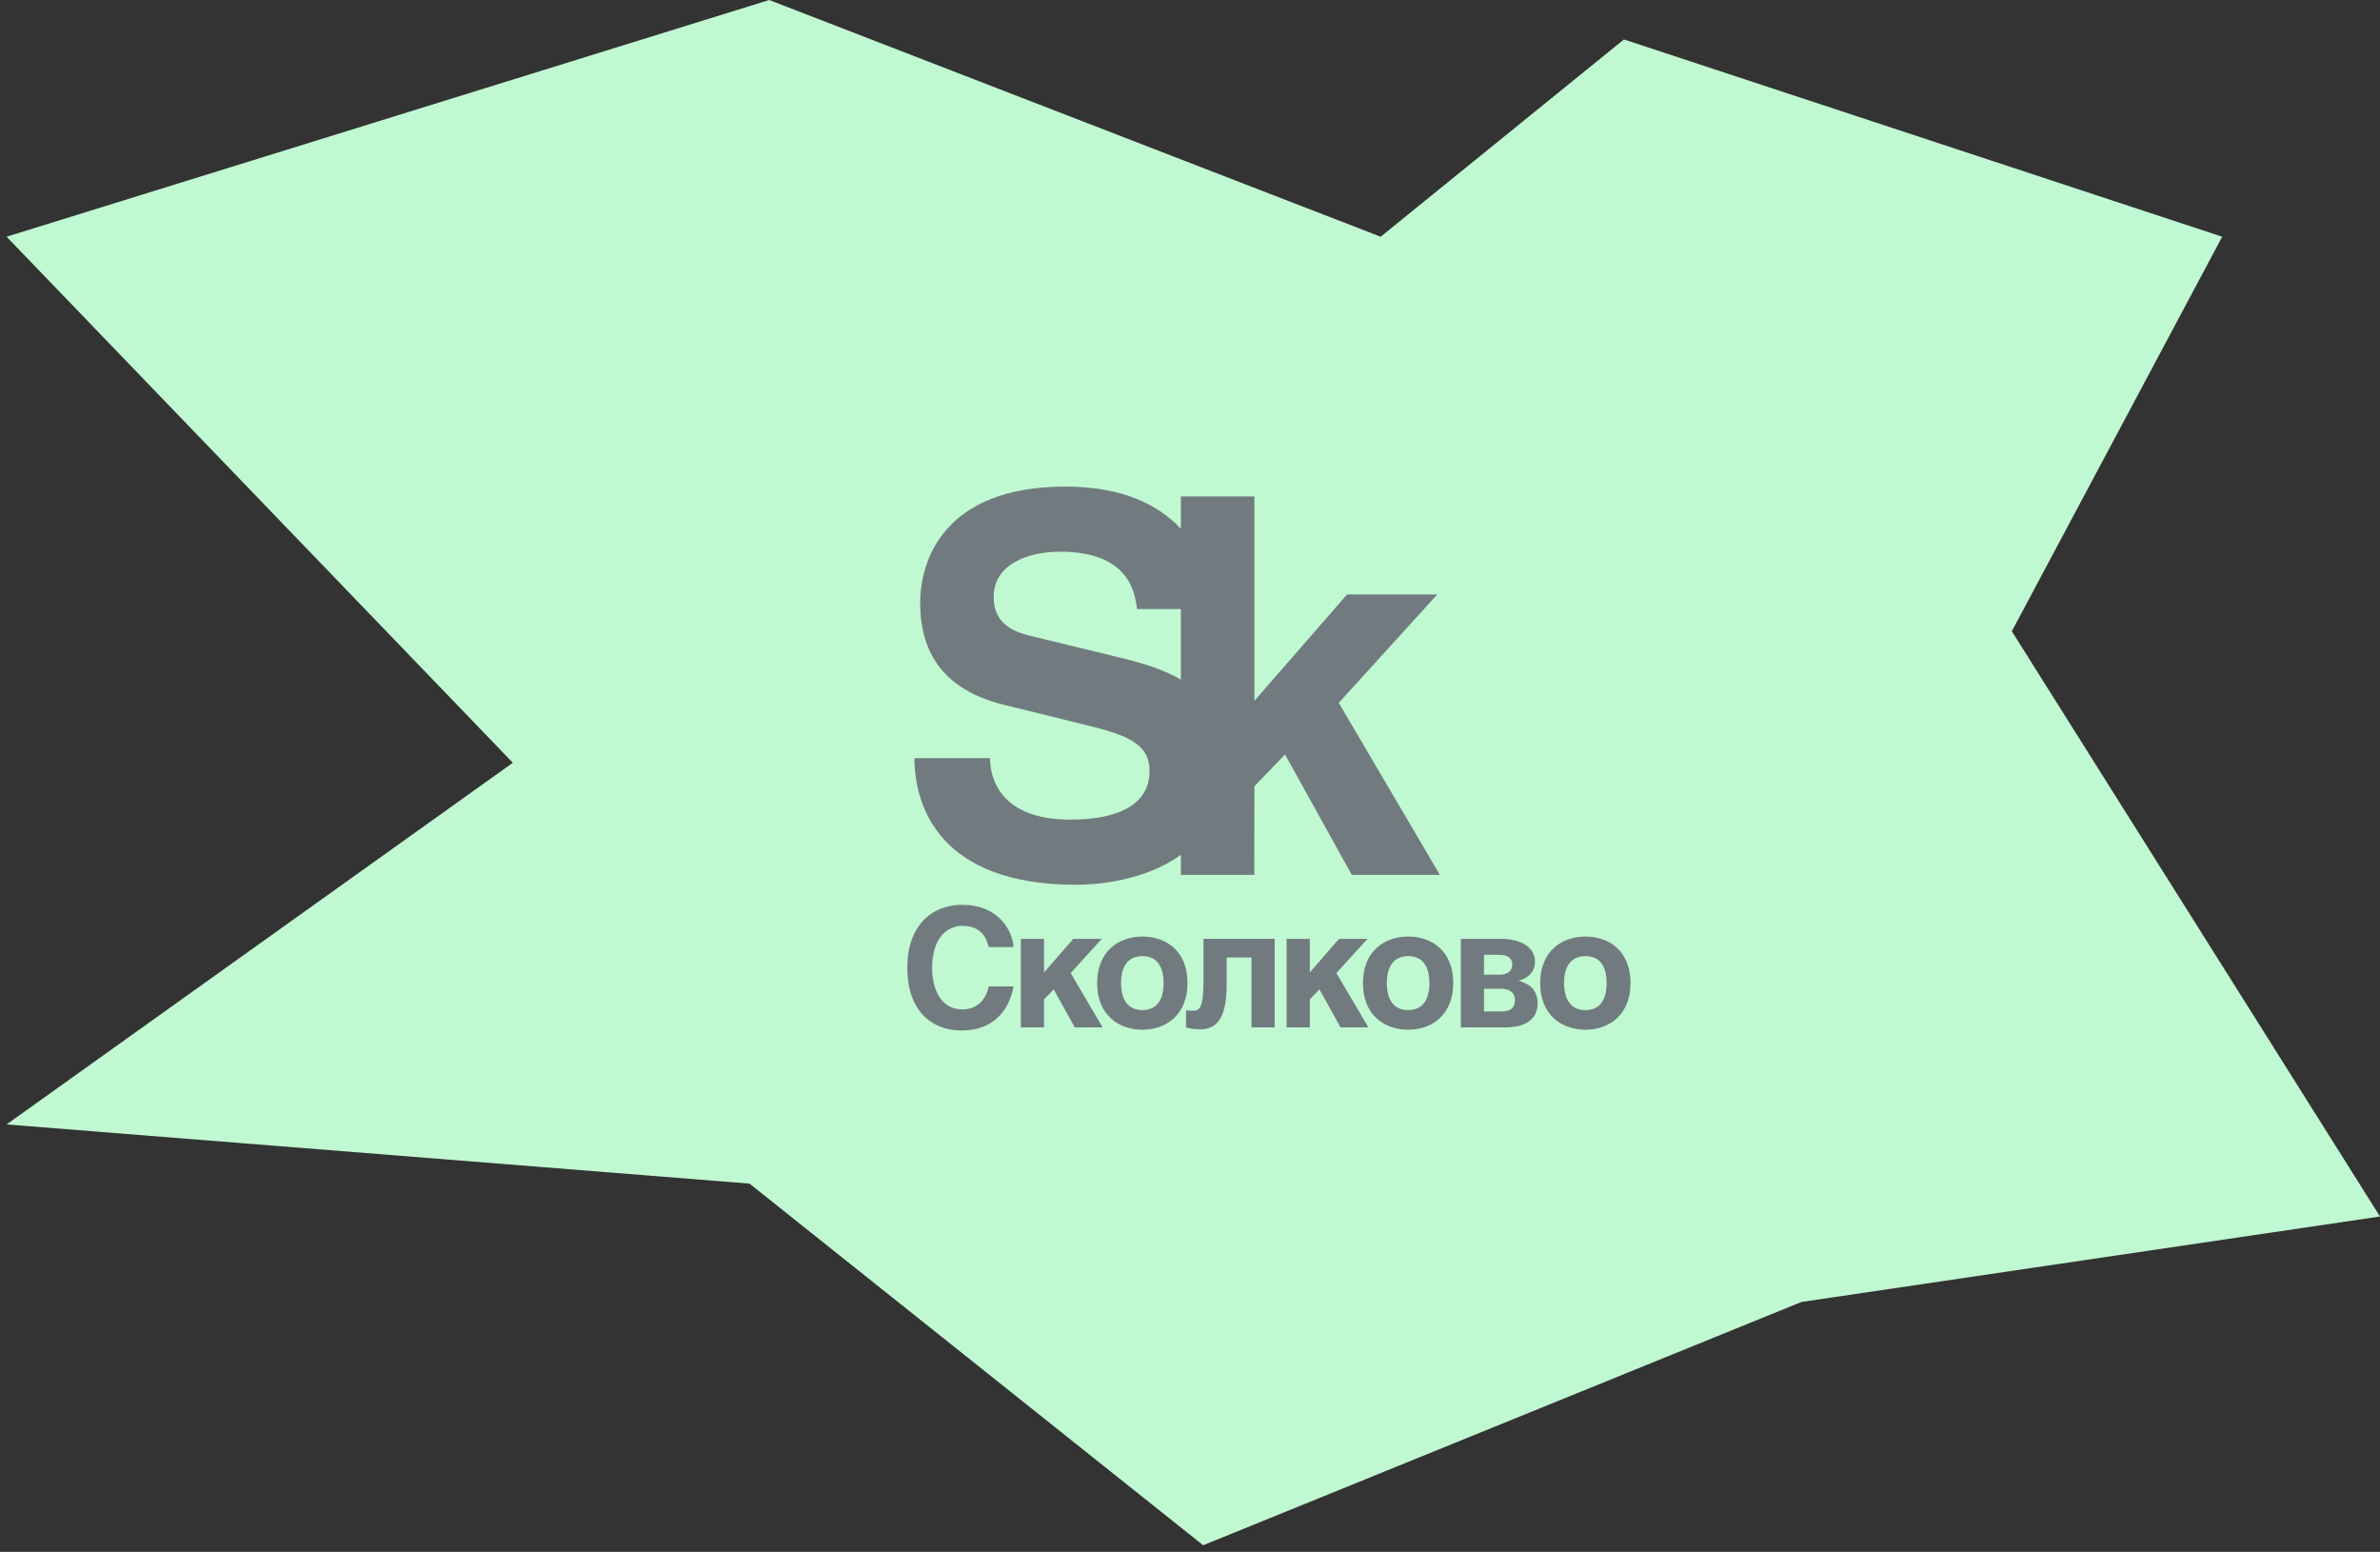 <?xml version="1.0" encoding="UTF-8"?> <svg xmlns="http://www.w3.org/2000/svg" width="181" height="118" viewBox="0 0 181 118" fill="none"><rect x="0" y="0" width="181" height="118" fill="#333333" stroke="none"/> <path d="M39 58L0.5 85.5L57 90L91.5 117.5L137 99L181 92.5L153 48L169 18L123.5 3L105 18L58.5 0L0.5 18L39 58Z" fill="#C0F8D1"></path> <path d="M75.192 72.013C75.042 71.465 74.744 70.401 73.177 70.401C72.266 70.401 70.889 71.053 70.889 73.617C70.889 75.245 71.577 76.754 73.177 76.754C74.229 76.754 74.967 76.118 75.192 75.005H77.084C76.709 76.983 75.419 78.358 73.142 78.358C70.728 78.358 69 76.717 69 73.591C69 70.412 70.828 68.8 73.166 68.8C75.883 68.8 76.98 70.676 77.084 72.013H75.192V72.013Z" fill="#717B7F"></path> <path d="M79.4 73.942L81.624 71.389H83.79L81.426 73.99L83.853 78.121H81.737L80.133 75.23L79.4 75.995V78.121H77.635V71.389H79.4V73.942V73.942Z" fill="#717B7F"></path> <path d="M90.31 74.742C90.31 77.169 88.682 78.298 86.88 78.298C85.08 78.298 83.439 77.185 83.439 74.758C83.439 72.328 85.08 71.214 86.88 71.214C88.682 71.214 90.31 72.315 90.31 74.742ZM85.254 74.742C85.254 75.604 85.516 76.805 86.88 76.805C88.244 76.805 88.494 75.618 88.494 74.758C88.494 73.892 88.244 72.705 86.88 72.705C85.516 72.705 85.254 73.879 85.254 74.742Z" fill="#717B7F"></path> <path d="M96.942 71.388V78.121H95.177V72.805H93.288V74.881C93.288 77.456 92.513 78.269 91.273 78.269C90.965 78.269 90.46 78.219 90.199 78.121V76.805C90.236 76.831 90.46 76.855 90.721 76.855C91.252 76.855 91.526 76.593 91.526 74.543V71.388H96.942V71.388Z" fill="#717B7F"></path> <path d="M99.611 73.942L101.835 71.389H104.001L101.634 73.99L104.064 78.121H101.948L100.347 75.23L99.611 75.995V78.121H97.846V71.389H99.611V73.942V73.942Z" fill="#717B7F"></path> <path d="M110.52 74.742C110.52 77.169 108.895 78.298 107.093 78.298C105.291 78.298 103.652 77.185 103.652 74.758C103.652 72.328 105.291 71.214 107.093 71.214C108.895 71.214 110.52 72.315 110.52 74.742ZM105.468 74.742C105.468 75.604 105.729 76.805 107.093 76.805C108.451 76.805 108.71 75.618 108.71 74.758C108.71 73.892 108.451 72.705 107.093 72.705C105.729 72.705 105.468 73.879 105.468 74.742Z" fill="#717B7F"></path> <path d="M111.094 71.389H114.133C115.637 71.389 116.737 72.004 116.737 73.128C116.737 73.903 116.185 74.402 115.483 74.579C116.172 74.743 116.937 75.183 116.937 76.284C116.937 77.531 115.993 78.122 114.468 78.122H111.094V71.389V71.389ZM112.856 74.115H114.006C114.592 74.115 115.006 73.88 115.006 73.352C115.006 72.803 114.607 72.603 114.019 72.603H112.856V74.115V74.115ZM112.856 76.909H114.154C114.806 76.909 115.209 76.708 115.209 76.043C115.209 75.455 114.784 75.183 114.133 75.183H112.856V76.909V76.909Z" fill="#717B7F"></path> <path d="M124.001 74.742C124.001 77.169 122.378 78.298 120.574 78.298C118.774 78.298 117.131 77.185 117.131 74.758C117.131 72.328 118.774 71.214 120.574 71.214C122.378 71.214 124.001 72.315 124.001 74.742ZM118.946 74.742C118.946 75.604 119.212 76.805 120.574 76.805C121.938 76.805 122.186 75.618 122.186 74.758C122.186 73.892 121.938 72.705 120.574 72.705C119.212 72.705 118.946 73.879 118.946 74.742Z" fill="#717B7F"></path> <path d="M81.831 67.277C83.335 67.277 87.039 67.014 89.806 64.993V66.526H95.391L95.397 59.785L97.729 57.371L102.805 66.526H109.505L101.815 53.445L109.305 45.201H102.446L95.397 53.29V37.751H89.806V40.209C88.104 38.381 85.345 36.999 81.042 36.999C71.729 36.999 69.98 42.665 69.98 45.837C69.98 50.195 72.323 52.617 76.404 53.606L82.19 55.031C85.242 55.785 87.424 56.339 87.424 58.598C87.424 61.611 84.25 62.323 81.396 62.323C76.164 62.323 75.293 59.273 75.293 57.648H69.545C69.545 61.215 71.368 67.277 81.831 67.277V67.277ZM85.638 50.119L78.626 48.411C77.433 48.135 75.57 47.657 75.57 45.401C75.57 42.824 78.306 41.951 80.605 41.951C85.836 41.951 86.314 45.006 86.469 46.312H89.806V51.675C88.582 50.96 87.137 50.496 85.638 50.119Z" fill="#717B7F"></path> </svg> 